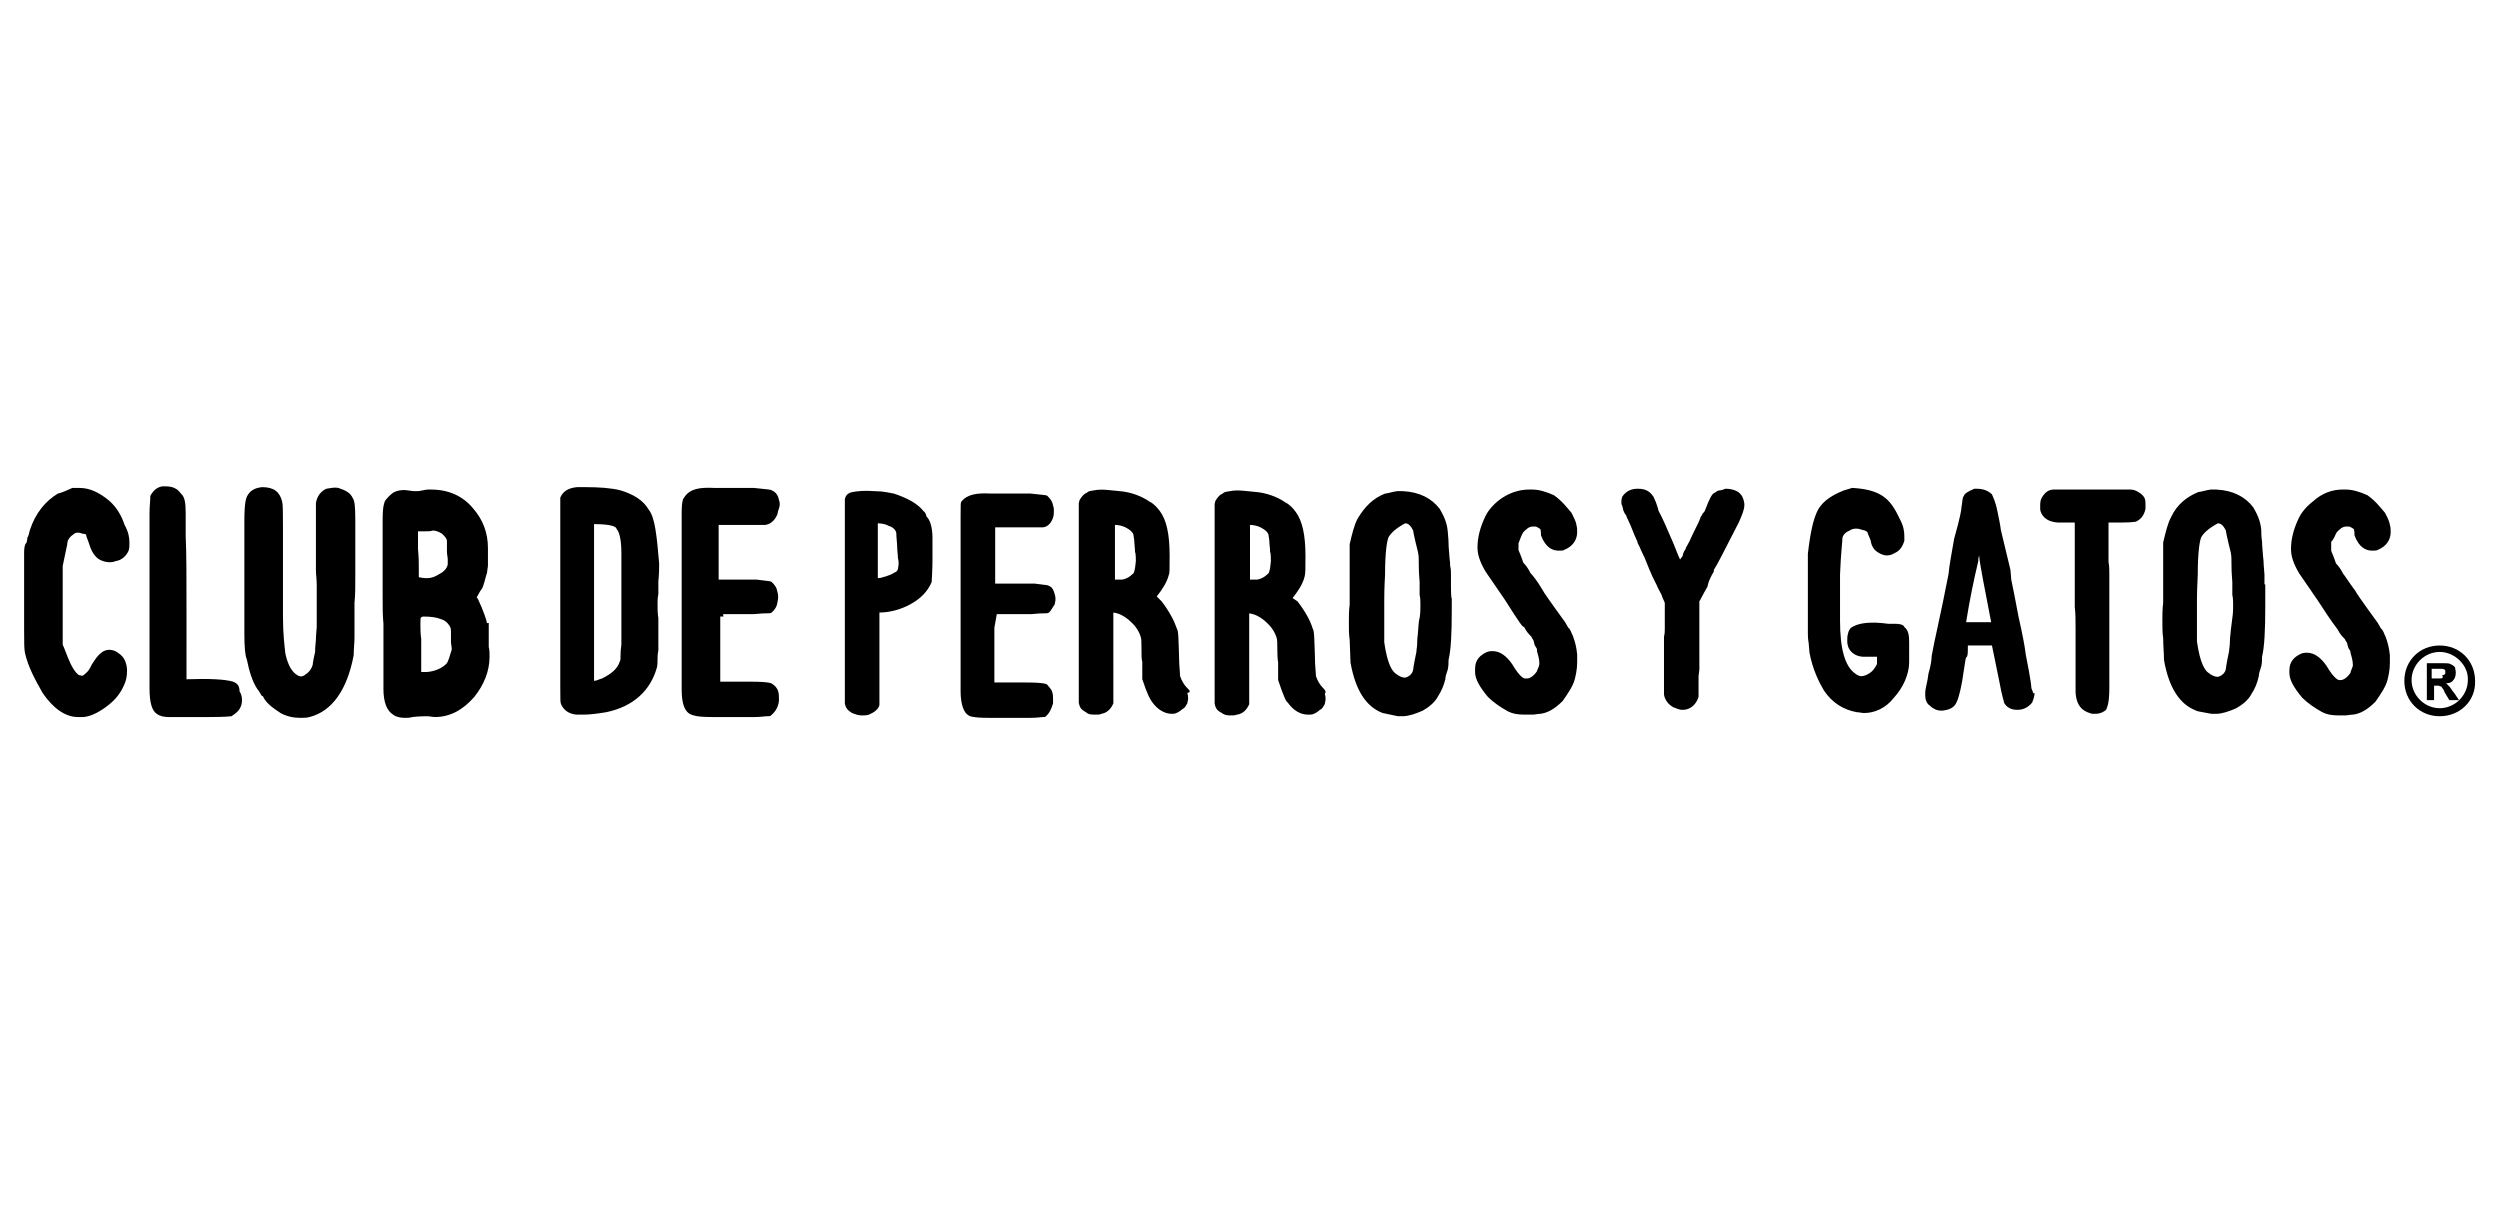 <?xml version="1.0" encoding="utf-8"?>
<!-- Generator: Adobe Illustrator 27.9.6, SVG Export Plug-In . SVG Version: 9.03 Build 54986)  -->
<svg version="1.1" id="logo-club" xmlns="http://www.w3.org/2000/svg" xmlns:xlink="http://www.w3.org/1999/xlink" x="0px" y="0px"
	 viewBox="0 0 311 150" style="enable-background:new 0 0 311 150;" xml:space="preserve">
<style type="text/css">
	.st0{fill-rule:evenodd;clip-rule:evenodd;}
</style>
<g>
	<path class="st0" d="M303.4,84.4h-0.9v-1.2h1.3c0.1,0,0.3,0.1,0.3,0.1c0.1,0,0.1,0.1,0.1,0.3c0,0.1,0,0.3-0.1,0.3
		c0,0-0.1,0.1-0.3,0.1C304,84.4,303.8,84.4,303.4,84.4 M304.7,85.4l-0.4-0.4c0.4,0,0.7-0.1,0.9-0.4c0.1-0.1,0.3-0.4,0.3-0.9
		c0-0.3-0.1-0.6-0.1-0.7c-0.1-0.1-0.3-0.3-0.6-0.4c-0.1-0.1-0.6-0.1-1-0.1h-1.9v4.6h0.9v-1.8h0.6c0,0,0.1,0.1,0.3,0.1
		c0,0.1,0.3,0.3,0.4,0.7l0.6,1h1.2l-0.6-0.9C305,85.9,304.9,85.6,304.7,85.4z"/>
	<path d="M303.5,89.1c-2.5,0-4.4-1.9-4.4-4.4c0-2.5,1.9-4.4,4.4-4.4s4.4,1.9,4.4,4.4C308,87.2,306,89.1,303.5,89.1z M303.5,81.1
		c-1.9,0-3.5,1.6-3.5,3.5c0,1.9,1.6,3.5,3.5,3.5c1.9,0,3.5-1.6,3.5-3.5C307.1,82.8,305.4,81.1,303.5,81.1z"/>
	<g>
		<path d="M8.4,67.4c0.1-0.4,0.4-0.7,0.7-0.9c0.3-0.3,0.7-0.3,1.2-0.1c0.3,0,0.4,0.1,0.4,0.1c0,0.1,0.1,0.4,0.3,0.9
			c0.3,1,0.6,1.6,1.2,2.1c0.6,0.4,1.5,0.6,2.2,0.3c0.7-0.1,1.3-0.6,1.6-1.3c0.1-0.3,0.1-0.6,0.1-1c0-0.6-0.1-1.3-0.6-2.2
			c-0.4-1.2-1-2.2-1.9-3c-1.2-1-2.4-1.6-3.7-1.6H9.8H9c-0.7,0.3-1.3,0.6-1.8,0.7c-1.5,0.9-2.8,2.4-3.5,4.6c-0.1,0.3-0.1,0.6-0.3,0.9
			c0,0.3-0.1,0.6-0.1,0.6C3,67.8,3,68.4,3,68.9v9.3c0,1.6,0,2.5,0.1,3c0.4,1.8,1.3,3.4,2.2,5c1.3,1.9,2.8,3,4.4,3h0.7
			c1-0.1,2.1-0.7,3.1-1.5c0.9-0.7,1.5-1.5,1.9-2.4c0.3-0.6,0.4-1.2,0.4-1.8v-0.3c-0.1-0.9-0.4-1.5-1-1.9c-0.7-0.6-1.6-0.6-2.2-0.1
			c-0.4,0.3-0.7,0.7-1.2,1.5c-0.4,0.9-0.7,1-0.9,1.2c-0.3,0.3-0.4,0.1-0.6,0.1c-0.1,0-0.6-0.3-1.2-1.6c-0.4-0.9-0.7-1.8-0.9-2.2
			v-1.9v-1.9v-3v-3C8.2,68.4,8.4,67.7,8.4,67.4z M29,84.8c-1-0.3-3-0.4-5.8-0.3V76c0-4.1,0-7.2-0.1-9.3v-0.1v-2.7
			c0-1.3-0.1-2.1-0.6-2.5c-0.4-0.6-1-0.9-1.9-0.9h-0.4c-0.7,0.1-1.2,0.6-1.5,1.2c0,0.6-0.1,1.3-0.1,2.2v21.7c0,1.8,0.3,2.8,0.9,3.2
			c0.4,0.3,0.9,0.4,1.5,0.4h5c2.2,0,2.7-0.1,2.8-0.1c0.4-0.3,1.2-0.7,1.3-1.8V87c0-0.3-0.1-0.7-0.3-1C29.8,85.3,29.5,85,29,84.8z
			 M44.2,71.7v-0.3v-3.8v-0.4v-0.6v-0.9v-1c0-1.8-0.1-2.4-0.3-2.7c-0.3-0.7-0.9-1-1.8-1.3c-0.4-0.1-0.9,0-1.5,0.1
			c-0.7,0.3-1.2,1-1.3,1.8v8.4c0,0.4,0.1,1,0.1,1.8V78c0,0.3-0.1,0.9-0.1,1.6c-0.1,0.9-0.1,1.2-0.1,1.5c-0.3,1.3-0.3,1.6-0.3,1.6
			c-0.1,0.4-0.4,0.9-0.9,1.2c-0.3,0.3-0.7,0.3-1,0.1c-0.7-0.4-1.2-1.3-1.5-2.7c-0.1-0.9-0.3-2.4-0.3-4.7v-5.5v-5.5
			c0-1.8,0-2.8-0.1-3.2c-0.3-1.2-1-1.8-2.5-1.8c-0.9,0.1-1.5,0.4-1.9,1.2c-0.1,0.3-0.3,0.7-0.3,3.1v14c0,1.6,0.1,2.7,0.3,3.1
			c0.3,1.5,0.7,2.8,1.3,3.7c0.1,0.1,0.3,0.4,0.4,0.6c0.1,0.1,0.1,0.3,0.3,0.3c0.4,0.9,1.3,1.5,2.2,2.1c0.7,0.4,1.6,0.6,2.4,0.6
			c0.4,0,0.9,0,1.2-0.1c2.8-0.7,4.7-3.4,5.5-7.7c0-0.7,0.1-1.5,0.1-2.2v-3.1v-1.2C44.2,74,44.2,73,44.2,71.7z M60.6,77.7v-0.1
			c-0.1-0.6-0.4-1.3-0.7-2.1c-0.3-0.6-0.4-1-0.6-1.2c0.1-0.1,0.3-0.6,0.6-1s0.4-1.2,0.7-2.1c0-0.3,0.1-0.6,0.1-0.9v-0.3v-0.6v-0.3
			v-0.9c0-1.9-0.6-3.5-1.8-4.9c-1.3-1.6-3.1-2.4-5.3-2.4h-0.3c-0.4,0-0.6,0.1-0.7,0.1c-0.1,0-0.4,0.1-0.7,0.1h-0.3
			c-0.1,0-0.3,0-0.9-0.1c-0.6-0.1-1.3,0-1.8,0.3c-0.4,0.3-0.7,0.6-1,1c-0.1,0.3-0.3,0.6-0.3,2.4v9.5c0,1.3,0,2.4,0.1,3.4v8.1
			c0,1.6,0.4,2.7,1.2,3.2c0.4,0.3,0.9,0.4,1.5,0.4c0.3,0,0.6,0,0.9-0.1c0.9-0.1,1.6-0.1,1.8-0.1c0.4,0,0.7,0.1,1,0.1
			c1.9,0,3.5-0.9,4.9-2.5c1.2-1.5,1.9-3.2,1.9-5c0-0.4,0-0.9-0.1-1.2v-3H60.6z M52.1,71.7v-0.1v-0.9c0-0.6,0-1.3-0.1-2.4v-1.2v-1
			h0.6c0.7,0,1,0,1.2-0.1c0.4,0,0.7,0.1,1.2,0.4c0.3,0.3,0.6,0.6,0.6,0.9v1.3c0,0.4,0.1,0.7,0.1,1v0.6c-0.1,0.6-0.6,1-1.2,1.3
			C53.7,72,53,72,52.1,71.8C52.1,71.8,52.1,71.7,52.1,71.7z M55.5,82.6c-0.4,0.4-1.2,0.9-2.4,1h-0.7v-0.4v-0.7v-3
			c-0.1-0.7-0.1-1.3-0.1-1.8c0-0.6,0-0.9,0.1-0.9c0,0,0.1-0.1,0.3-0.1c0.9,0,1.6,0.1,2.1,0.3c0.4,0.1,0.9,0.4,1.2,1
			c0,0,0.1,0.1,0.1,0.6v1.2c0,0.3,0.1,0.7,0.1,1C55.9,81.7,55.8,82.3,55.5,82.6z M80.7,63.4c-0.7-1.2-1.9-1.9-3.5-2.4
			c-1.2-0.3-2.7-0.4-4.4-0.4h-0.4h-0.6c-1.2,0.1-1.8,0.6-2.1,1.3v23.6c0,1.6,0,1.9,0.1,2.1c0.3,0.7,0.9,1.2,1.9,1.3h0.9
			c0.7,0,1.6-0.1,2.8-0.3c3.4-0.7,5.5-2.7,6.3-5.5c0.1-0.3,0.1-0.7,0.1-1.2c0-0.6,0.1-0.9,0.1-1v-0.1v-0.7v-0.7v-1.2V77v-0.1
			c-0.1-0.6-0.1-1.2-0.1-1.8c0-0.4,0-0.7,0.1-1.2V73v-0.7c0-0.1,0.1-0.6,0.1-2.2C81.7,66.7,81.5,64.4,80.7,63.4L80.7,63.4z
			 M77.3,80.1c0,0.3-0.1,0.7-0.1,1.3c0,0.6,0,0.7-0.1,0.9c-0.3,0.9-1,1.5-2.2,2.1c-0.4,0.1-0.7,0.3-1,0.3V65.2
			c2.4,0,2.8,0.4,2.8,0.6c0.3,0.3,0.6,1.2,0.6,3v10.3C77.3,79.4,77.3,79.8,77.3,80.1z M90,76.4h3.7c1-0.1,1.5-0.1,1.6-0.1
			c0.3,0,0.6,0,0.7-0.1c0.3-0.3,0.6-0.6,0.7-1.2c0-0.1,0.1-0.4,0.1-0.7s0-0.4-0.1-0.7c-0.1-0.6-0.4-0.9-0.7-1.2
			c-0.1-0.1-0.3-0.1-1.9-0.3h-4.7v-6.8h5.8c0.7-0.1,1.2-0.6,1.5-1.3c0.1-0.6,0.3-0.9,0.3-1.2c0-0.1,0-0.4-0.1-0.6
			c-0.1-0.6-0.4-1-0.9-1.2c-0.1-0.1-0.3-0.1-2.2-0.3h-4.9c-1.9-0.1-3.1,0.1-3.8,1.2c-0.1,0.1-0.3,0.4-0.3,1.9v22
			c0,1.8,0.4,2.8,1.2,3.1c0.3,0.1,0.6,0.3,2.7,0.3h5.2c0.7,0,1.2-0.1,1.5-0.1h0.1c0.3,0,0.3,0,0.4-0.1c0.4-0.3,0.9-0.9,1-1.8v-0.3
			c0-0.3,0-0.6-0.1-0.9c-0.1-0.4-0.4-0.7-0.7-0.9c-0.1-0.1-0.4-0.3-2.8-0.3h-3.7v-1.3v-6.8h0.4C89.9,76.4,90,76.4,90,76.4z
			 M115.3,64.3c0,0-0.1-0.1-0.1-0.3c-0.1-0.1-0.1-0.3-0.3-0.4c-0.7-0.9-1.9-1.6-3.7-2.2c-0.6-0.1-1.3-0.3-2.4-0.3
			c-1.3-0.1-2.1,0-2.7,0.1c-0.6,0.1-0.9,0.4-1,0.9v25.4c0.1,0.6,0.4,0.9,0.9,1.2c0.3,0.1,0.7,0.3,1.2,0.3c0.3,0,0.6,0,0.9-0.1
			c0.7-0.3,1.2-0.7,1.3-1.2v-2.1v-0.1v-0.9v-0.3V83v-0.3v-0.3v-0.1v-0.1V82v-0.6v-0.6v-0.1v-0.1v-4.4c1.3,0,2.7-0.4,3.8-1
			c1.3-0.7,2.2-1.6,2.7-2.8c0-0.3,0.1-1.3,0.1-2.8v-2.7C116,65.6,115.7,64.7,115.3,64.3z M111.7,70.8c-0.1,0.3-0.3,0.4-0.4,0.4
			c-0.1,0.1-0.6,0.4-1.8,0.7h-0.3v-6.8c0.4,0,1,0.1,1.3,0.3c0.4,0.1,0.9,0.4,1,0.9c0,0.1,0,0.4,0.1,1.5c0,0.6,0.1,1.2,0.1,1.6
			C111.9,70.2,111.7,70.6,111.7,70.8z M124,76.4h4.3c0.9-0.1,1.3-0.1,1.6-0.1c0.3,0,0.4,0,0.6-0.1c0.3-0.3,0.4-0.6,0.7-1
			c0-0.1,0.1-0.4,0.1-0.6c0-0.3,0-0.4-0.1-0.7c-0.1-0.4-0.3-0.9-0.7-1c-0.1-0.1-0.1-0.1-1.8-0.3h-4.9v-3.5v-3.5h5.9
			c0.4,0,1-0.3,1.3-1.2c0.1-0.3,0.1-0.6,0.1-0.9c0-0.1,0-0.4-0.1-0.6c-0.1-0.6-0.4-0.9-0.7-1.2c-0.1-0.1-0.1-0.1-2.1-0.3h-4.9
			c-1.8-0.1-3,0.1-3.7,1c-0.1,0.1-0.1,0.4-0.1,1.9V86c0,1.6,0.4,2.7,1,3c0.1,0.1,0.6,0.3,2.5,0.3h5.2c0.9,0,1.3-0.1,1.5-0.1h0.1
			c0.1,0,0.3,0,0.3-0.1c0.4-0.3,0.7-0.9,0.9-1.6V87c0-0.3,0-0.6-0.1-0.9c-0.1-0.4-0.4-0.6-0.6-0.9c-0.1-0.1-0.3-0.3-2.8-0.3h-3.8
			v-6.8L124,76.4C123.8,76.4,123.8,76.4,124,76.4L124,76.4z M147.7,85.6c-0.4-0.4-0.7-0.9-0.9-1.5c0,0,0-0.3-0.1-1.5
			c-0.1-3.4-0.1-4.1-0.3-4.4c-0.3-0.9-0.9-2.1-1.9-3.4l-0.6-0.6c0.7-0.9,1.3-1.8,1.5-2.7c0.1-0.1,0.1-0.7,0.1-2.4
			c0-2.7-0.4-4.4-1.2-5.5c-0.3-0.4-0.7-0.9-1.3-1.2c-1-0.7-2.4-1.2-3.7-1.3c-1.2-0.1-2.2-0.3-3.2-0.1c-0.6,0.1-0.7,0.1-0.9,0.3
			c-0.3,0.1-0.6,0.4-0.9,0.9c0,0.1-0.1,0.3-0.1,0.4v24.8c0.1,0.6,0.3,0.9,0.9,1.2c0.3,0.3,0.7,0.3,1.2,0.3c0.3,0,0.6,0,0.7-0.1
			c0.7-0.1,1.2-0.6,1.5-1.3v-1.3v-1.6v-0.3V83v-0.6v-2.4v-0.9v-2.5v-0.4c0.7,0.1,1.3,0.4,1.9,0.9c0.7,0.6,1.2,1.2,1.5,2.1
			c0.1,0.3,0.1,0.7,0.1,1.5c0,0.9,0,1.3,0.1,1.6v2.2c0.7,2.1,1,2.5,1.2,2.8c0.7,1,1.6,1.5,2.5,1.5h0.1c0.4,0,0.9-0.3,1.2-0.6
			c0.3-0.1,0.4-0.4,0.6-0.7c0-0.1,0.1-0.4,0.1-0.6c0-0.3,0-0.4-0.1-0.7C148.2,86.1,148,85.9,147.7,85.6z M141.3,69.8
			c-0.1,1.3-0.3,1.6-0.4,1.6c-0.3,0.3-0.7,0.6-1.3,0.7h-0.9v-6.8c0.4,0,0.9,0.1,1.3,0.3c0.6,0.3,0.9,0.6,1,0.9c0,0,0,0.1,0.1,0.7
			c0,0.4,0.1,1,0.1,1.5C141.3,68.7,141.3,69.8,141.3,69.8z M164.6,85.6c-0.4-0.4-0.7-0.9-0.9-1.5c0,0,0-0.3-0.1-1.5
			c-0.1-3.4-0.1-4.1-0.3-4.4c-0.3-1-0.9-2.1-1.9-3.4l-0.6-0.4c0.7-0.9,1.3-1.8,1.5-2.7c0.1-0.3,0.1-1.2,0.1-2.5
			c0-2.7-0.4-4.4-1.2-5.5c-0.3-0.4-0.7-0.9-1.3-1.2c-1-0.7-2.4-1.2-3.7-1.3c-1.2-0.1-2.2-0.3-3.2-0.1c-0.6,0.1-0.7,0.1-0.9,0.3
			c-0.3,0.1-0.6,0.4-0.9,0.9c0,0.1-0.1,0.3-0.1,0.4v24.8c0.1,0.6,0.3,0.9,0.9,1.2c0.4,0.3,0.7,0.3,1.2,0.3c0.3,0,0.4,0,0.7-0.1
			c0.7-0.1,1.2-0.6,1.5-1.3v-1.3v-1.6v-0.3V83v-0.6v-2.4v-0.7v-0.1v-2.5v-0.4c0.7,0.1,1.3,0.4,1.9,0.9c0.7,0.6,1.2,1.2,1.5,2.1
			c0.1,0.3,0.1,0.7,0.1,1.5c0,1.2,0.1,1.6,0.1,1.6v2.2c0.7,2.1,1,2.7,1.2,2.8c0.7,1,1.6,1.5,2.5,1.5h0.3c0.4,0,0.9-0.3,1.2-0.6
			c0.3-0.1,0.4-0.4,0.6-0.7c0-0.1,0.1-0.4,0.1-0.6c0-0.3,0-0.4-0.1-0.7C165,86.1,164.9,85.9,164.6,85.6z M158.1,69.8
			c-0.1,1.3-0.3,1.6-0.4,1.6c-0.3,0.3-0.7,0.6-1.3,0.7h-0.9v-6.8c0.4,0,0.9,0.1,1.3,0.3c0.6,0.3,0.9,0.6,1,0.9c0,0,0,0.1,0.1,0.7
			c0,0.4,0.1,1,0.1,1.5C158.1,68.7,158.1,69.8,158.1,69.8z M180.5,72.9v-1.5c0-0.3,0-0.6-0.1-1c0-0.6-0.1-1-0.1-1.3
			c0-0.3-0.1-0.9-0.1-1.5c0-0.7-0.1-1.2-0.1-1.5c-0.1-1.2-0.6-2.1-1-2.8c-1-1.3-2.5-2.1-4.6-2.2h-0.7c-0.7,0.1-1.2,0.3-1.5,0.3
			c-1.5,0.6-2.5,1.6-3.4,3.1c-0.4,0.7-0.7,1.9-1,3.2v7.5c-0.1,0.7-0.1,1.6-0.1,2.2c0,0.7,0,1.6,0.1,2.2l0.1,2.7v0.1
			c0.6,3.4,1.9,5.5,4,6.3c0.1,0,0.4,0.1,1.9,0.4h0.6c0.7,0,1.6-0.3,2.5-0.7c0.7-0.4,1.5-1,1.9-1.8c0.4-0.6,0.7-1.3,0.9-2.1
			c0-0.3,0.1-0.6,0.3-1.2c0.1-0.4,0.1-0.9,0.1-1.2c0.3-1.3,0.4-3.2,0.4-6.2v-1.5C180.5,74.6,180.5,72.9,180.5,72.9z M176.4,78.6
			c0,0.3-0.1,0.7-0.1,1.3c0,0.6-0.1,0.9-0.1,1.2c-0.4,1.9-0.4,2.2-0.4,2.2c-0.1,0.6-0.6,0.9-1,1c-0.3,0-0.7-0.1-1.3-0.6
			c-0.3-0.3-0.9-1-1.3-3.8v-1.8v-1.9v-1.3c0-2.1,0.1-3.1,0.1-3.4c0-3.2,0.3-4.3,0.4-4.6c0.3-0.6,1-1.2,2.1-1.8c0.4,0,0.7,0.3,1,0.9
			c0,0.1,0.1,0.7,0.6,2.7c0.1,0.4,0.1,1,0.1,1.8c0,1,0.1,1.6,0.1,1.9V74c0.1,0.4,0.1,0.9,0.1,1.3c0,0.4,0,1-0.1,1.6
			C176.5,77,176.4,78.6,176.4,78.6z M189.5,66.2c0.4-0.4,0.7-0.7,1.2-0.7h0.3c0.1,0,0.3,0.1,0.6,0.3c0,0,0.1,0.1,0.1,0.7v0.1
			c0.6,1.6,1.5,1.9,2.2,1.9c0.3,0,0.6,0,0.7-0.1c1-0.4,1.6-1.2,1.6-2.2c0-0.3,0-0.6-0.1-0.9c0-0.3-0.3-0.9-0.6-1.5
			c-0.6-0.7-1.2-1.5-2.2-2.2c-0.9-0.4-1.8-0.7-2.7-0.7h-0.4c-1.2,0-2.5,0.4-3.7,1.3c-0.9,0.7-1.5,1.5-1.8,2.2
			c-0.6,1.3-0.9,2.5-0.9,3.7c0,0.9,0.3,1.8,1,3c0.7,1,1.5,2.2,2.4,3.5c1.9,3,2.2,3.4,2.4,3.4c0.3,0.6,0.6,0.9,0.9,1.2
			c0.1,0.3,0.3,0.4,0.3,0.6c0,0.1,0.1,0.3,0.1,0.4c0.1,0.3,0.3,0.4,0.3,0.6V81c0.1,0.4,0.3,0.9,0.3,1.6c-0.1,0.6-0.3,0.7-0.3,0.9
			c-0.4,0.6-0.9,0.9-1.2,0.9h-0.3c-0.1,0-0.6-0.1-1.6-1.8c-0.7-1-1.5-1.6-2.4-1.6h-0.1c-0.1,0-0.3,0-0.6,0.1c-0.9,0.4-1.5,1-1.5,2.1
			v0.4c0,0.9,0.6,1.9,1.6,3.1c0.7,0.7,1.6,1.3,2.5,1.8c0.6,0.3,1.2,0.4,2.1,0.4h0.9c0.4,0,0.7-0.1,1-0.1c0.9-0.1,1.8-0.6,2.8-1.6
			c0.7-1,1.3-1.9,1.5-2.7c0.1-0.4,0.3-1.2,0.3-2.1V82v-0.6c-0.1-1-0.3-1.6-0.4-1.9c-0.1-0.4-0.3-0.7-0.4-1c-0.1-0.1-0.1-0.3-0.3-0.4
			l-0.4-0.7l-1.3-1.8c-0.7-1-1.3-1.8-1.5-2.2c-0.7-1.2-1.3-1.9-1.5-2.1c-0.3-0.6-0.6-1-0.9-1.3c-0.4-1.2-0.6-1.5-0.6-1.6v-0.6v-0.1
			v-0.1C189.1,67.1,189.2,66.7,189.5,66.2z M214.8,60.8c-0.1,0-0.3,0-0.4,0.1L214,61c-0.3,0-0.4,0.1-0.7,0.3
			c-0.3,0.1-0.6,0.6-1.2,2.2c0,0,0,0.1-0.3,0.4c-0.1,0.3-0.3,0.4-0.3,0.6c-0.1,0.3-0.4,0.9-0.9,1.9c-0.3,0.7-0.6,1.3-0.9,1.8v0.1
			c-0.1,0.1-0.3,0.4-0.4,0.9l-0.3,0.4c-0.3-0.6-0.6-1.5-1-2.4c-0.7-1.6-1.2-2.8-1.6-3.5c-0.1-0.1-0.1-0.4-0.3-0.9
			c-0.1-0.4-0.3-0.7-0.4-1c-0.3-0.4-0.7-1-1.9-1h-0.1c-0.9,0-1.5,0.4-1.9,1c-0.1,0.3-0.1,0.4-0.1,0.7c0,0.1,0,0.3,0.1,0.4
			c0,0.1,0.1,0.3,0.1,0.4c0,0.1,0.1,0.4,0.3,0.7l0.1,0.1c0,0.1,0.1,0.3,0.1,0.3c0.3,0.6,0.6,1.3,0.9,2.1l0.4,0.9v0.1l0.3,0.6
			c0.1,0.3,0.6,1.3,0.6,1.3c0.3,0.7,0.7,1.9,1.5,3.4c0,0,0,0.1,0.6,1.2c0.1,0.4,0.3,0.7,0.4,1v3.2c0,0.3,0,0.6-0.1,1v7.2
			c0.1,0.7,0.6,1.3,1.2,1.6c0.3,0.1,0.7,0.3,1,0.3h0.3c0.9-0.1,1.5-0.7,1.8-1.6v-2.5c0-0.3,0.1-0.7,0.1-1v-0.9V82v-2.7V77v-2.2
			c0.1-0.1,0.3-0.6,1-1.8c0-0.1,0.1-0.3,0.1-0.4c0.1-0.4,0.4-1,0.7-1.5v-0.1v-0.1c0.4-0.6,1.2-2.2,3.1-5.9c0.4-0.9,0.7-1.6,0.7-2.2
			v-0.1C216.9,61.9,216.6,60.9,214.8,60.8L214.8,60.8z M235.8,77.6h-0.9c-2.2-0.3-3.5-0.1-4.3,0.3c-0.3,0.1-0.6,0.4-0.7,0.9
			c-0.1,0.3-0.1,0.6-0.1,0.9c0,0.3,0,0.4,0.1,0.7c0.1,0.4,0.6,1.2,1.8,1.3h1.8v0.9c-0.3,0.6-0.6,1-1.2,1.3c-0.6,0.3-1,0.3-1.5-0.1
			c-1.3-0.9-1.9-3.1-1.9-6.6v-1.9v-1V73v-1.5c0.1-2.7,0.3-4.1,0.3-4.6c0.1-0.4,0.4-0.7,0.9-0.9c0.4-0.3,1-0.3,1.5-0.1
			c0.6,0.1,0.7,0.3,0.7,0.3s0.1,0.3,0.4,1c0.1,0.7,0.4,1.2,0.9,1.5c0.6,0.4,1.3,0.6,2.1,0.1c0.7-0.3,1-0.9,1.2-1.5v-0.6
			c0-0.6-0.1-1.3-0.6-2.2c-0.6-1.3-1.2-2.2-2.1-2.8c-0.9-0.6-2.1-0.9-3.7-1h-0.1l-1,0.3c-1.8,0.7-3,1.6-3.5,3
			c-0.3,0.7-0.7,2.2-1,4.9v9.9c0,0.3,0,0.6,0.1,1.2l0.1,1.2c0.4,2.1,1.2,3.7,1.8,4.7c1,1.5,2.4,2.4,4.1,2.7c0.3,0,0.6,0.1,0.9,0.1
			c1.3,0,2.7-0.6,3.7-1.9c1.2-1.3,1.9-3,1.9-4.4v-1.6v-0.9c0-0.9-0.1-1.5-0.6-1.9C236.8,77.7,236.3,77.6,235.8,77.6L235.8,77.6z
			 M252.7,85.6c0-0.3-0.1-1-0.3-2.1l-0.4-2.1c-0.1-0.9-0.4-2.5-0.9-4.7c-0.4-2.1-0.7-3.7-0.9-4.6l-0.1-1.2l-1.2-5c0,0,0-0.3-0.4-2.2
			c-0.3-1.5-0.6-1.9-0.7-2.2c-0.4-0.4-1-0.7-1.9-0.7h-0.3c-0.9,0.4-1.2,0.6-1.3,0.9c0,0,0,0.1-0.1,0.1l-0.1,0.6
			c0,0.3-0.1,0.6-0.1,0.7v0.1c0,0.1-0.1,1-0.9,3.8c-0.3,1.8-0.6,3.2-0.7,4.4c-1,5.2-1.8,8.4-2.1,10.2c0,0.4-0.1,1.2-0.4,2.2
			c-0.1,1-0.4,1.8-0.4,2.4v0.3c0,0.4,0.1,1,0.6,1.3c0.4,0.4,0.9,0.6,1.3,0.6h0.3c0.7-0.1,1.2-0.3,1.5-0.7c0.3-0.4,0.6-1.3,0.9-3
			c0.4-2.5,0.4-3,0.6-3c0.1-0.3,0.1-0.6,0.1-1v-0.4h3l0.9,4.4c0.4,2.2,0.6,2.5,0.6,2.7c0.3,0.6,0.9,0.9,1.6,0.9h0.1
			c0.7,0,1.3-0.3,1.8-0.9c0.1-0.3,0.3-0.7,0.3-1.2C252.9,86.4,252.9,86,252.7,85.6L252.7,85.6z M244.6,77.3c0.4-2.5,0.9-5,1.5-7.5
			c0-0.3,0-0.4,0.1-0.7c0.1,1.2,0.7,4.1,1.5,8.3H244.6z M265,60.9h-9.5c-0.6,0-1,0.3-1.3,0.7c-0.3,0.4-0.4,0.7-0.4,1.2v0.6
			c0.1,0.6,0.6,1.5,2.2,1.6h2.1v10.5c0.1,0.7,0.1,1.8,0.1,2.8v7.8c0.1,2.1,1.3,2.5,2.1,2.7h0.1c0.3,0,0.6,0,0.9-0.1s0.6-0.3,0.7-0.4
			c0.1-0.3,0.4-0.7,0.4-2.7v-1V83v-7.8v-0.4v-1.2v-1.8v-0.4c0-0.4,0-1-0.1-1.5v-0.3V69v-4h1.8c1,0,1.5-0.1,1.6-0.1
			c0.6-0.3,1-0.7,1.2-1.6v-0.6c0-0.6-0.1-0.9-0.6-1.3C266,61.2,265.6,60.9,265,60.9L265,60.9z M281.7,72.7v-1.2l-0.1-1.3
			c0-0.6-0.1-1-0.1-1.3c0-0.3-0.1-0.9-0.1-1.5c-0.1-0.7-0.1-1.2-0.1-1.5c-0.1-1.2-0.6-2.1-1-2.8c-1-1.3-2.5-2.1-4.6-2.2h-0.7
			c-0.7,0.1-1.2,0.3-1.5,0.3c-1.5,0.6-2.7,1.6-3.4,3.1c-0.4,0.7-0.7,1.9-1,3.2v7.5c-0.1,0.7-0.1,1.6-0.1,2.2c0,0.7,0,1.6,0.1,2.2
			c0,0.9,0.1,1.8,0.1,2.7c0.6,3.4,1.9,5.5,4,6.3c0.1,0.1,0.4,0.1,1.9,0.4h0.6c0.7,0,1.6-0.3,2.5-0.7c0.7-0.4,1.5-1,1.9-1.8
			c0.4-0.6,0.7-1.3,0.9-2.2c0-0.3,0.1-0.6,0.3-1.2c0.1-0.4,0.1-0.9,0.1-1.2c0.3-1.2,0.4-3.4,0.4-6.2V74V72.7L281.7,72.7z
			 M277.5,78.5c0,0.3-0.1,0.7-0.1,1.3c0,0.6-0.1,0.9-0.1,1.2c-0.4,1.9-0.4,2.2-0.4,2.2c-0.1,0.6-0.6,0.9-1,1c-0.3,0-0.7-0.1-1.3-0.6
			c-0.3-0.3-0.9-1-1.3-3.8V78v-1.9v-1.5c0-1.3,0.1-2.8,0.1-3.1c0-3.2,0.3-4.3,0.4-4.6c0.3-0.6,1-1.2,2.1-1.8c0.4,0,0.7,0.3,1,0.9
			c0,0.1,0.1,0.7,0.6,2.7c0.1,0.4,0.1,1,0.1,1.8c0,0.9,0.1,1.6,0.1,1.9V74c0.1,0.4,0.1,0.9,0.1,1.3s0,1-0.1,1.6L277.5,78.5z
			 M290.7,66.2c0.4-0.4,0.7-0.7,1.2-0.7h0.3c0.1,0,0.3,0.1,0.6,0.3c0,0,0.1,0.1,0.1,0.7v0.1c0.6,1.6,1.5,1.9,2.2,1.9
			c0.3,0,0.6,0,0.7-0.1c1-0.4,1.6-1.2,1.6-2.2c0-0.3,0-0.6-0.1-0.9c0-0.1-0.1-0.6-0.6-1.5c-0.6-0.7-1.2-1.5-2.2-2.2
			c-0.9-0.4-1.8-0.7-2.7-0.7h-0.4c-1.2,0-2.5,0.4-3.7,1.5c-0.9,0.7-1.5,1.5-1.8,2.2c-0.6,1.3-0.9,2.5-0.9,3.7c0,0.9,0.3,1.8,1,3
			c0.7,1,1.5,2.2,2.4,3.5c1.8,2.8,2.2,3.2,2.4,3.5c0.3,0.6,0.6,0.9,0.9,1.2c0.1,0.3,0.3,0.4,0.3,0.6c0,0.1,0.1,0.3,0.1,0.4
			c0.1,0.3,0.3,0.4,0.3,0.6v0.1c0.1,0.4,0.3,0.9,0.3,1.6c-0.1,0.4-0.3,0.7-0.3,0.9c-0.4,0.6-0.9,0.9-1.2,0.9H291
			c-0.1,0-0.6-0.1-1.6-1.8c-0.7-1-1.5-1.6-2.4-1.6h-0.1c-0.1,0-0.3,0-0.6,0.1c-0.9,0.4-1.5,1-1.5,2.1v0.3c0,0.9,0.6,1.9,1.6,3.1
			c0.7,0.7,1.6,1.3,2.5,1.8c0.6,0.3,1.2,0.4,2.1,0.4h0.7c0.3,0,0.7-0.1,1-0.1c0.9-0.1,1.8-0.6,2.8-1.6c0.7-1,1.3-1.9,1.5-2.7
			c0.1-0.4,0.3-1.2,0.3-2.1v-0.4v-0.6c-0.1-1-0.3-1.6-0.4-1.9c-0.1-0.4-0.3-0.7-0.4-1c-0.1-0.1-0.1-0.3-0.3-0.4l-0.4-0.7l-1.3-1.8
			c-0.7-1-1.3-1.8-1.5-2.2c-0.9-1.2-1.3-1.9-1.5-2.1c-0.3-0.6-0.6-1-0.9-1.3c-0.4-1.2-0.6-1.5-0.6-1.6v-0.9v-0.1v-0.1
			C290.4,67,290.5,66.5,290.7,66.2L290.7,66.2z"/>
	</g>
</g>
</svg>
